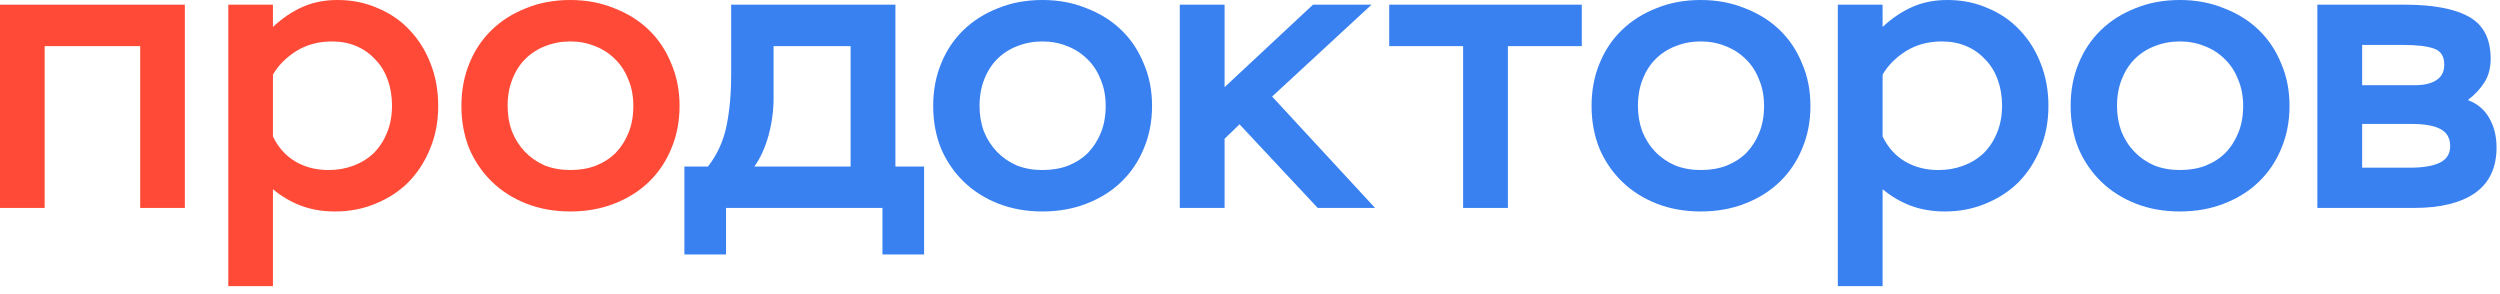 <?xml version="1.0" encoding="UTF-8"?> <svg xmlns="http://www.w3.org/2000/svg" width="102" height="12" viewBox="0 0 102 12" fill="none"><path d="M5.72 1.882H1.822V8.484H0V0.191H7.542V8.484H5.72V1.882Z" fill="#FF4A37"></path><path d="M9.315 0.191H11.136V1.1C11.509 0.75 11.909 0.478 12.335 0.287C12.761 0.096 13.24 0 13.773 0C14.369 0 14.918 0.112 15.418 0.335C15.93 0.548 16.366 0.851 16.729 1.244C17.091 1.627 17.373 2.084 17.576 2.615C17.778 3.136 17.879 3.705 17.879 4.322C17.879 4.96 17.767 5.545 17.544 6.076C17.331 6.597 17.038 7.049 16.665 7.432C16.292 7.804 15.845 8.096 15.323 8.309C14.811 8.522 14.263 8.628 13.677 8.628C13.155 8.628 12.686 8.548 12.271 8.389C11.855 8.229 11.477 8.006 11.136 7.719V11.674H9.315V0.191ZM13.405 6.937C13.767 6.937 14.103 6.879 14.412 6.762C14.731 6.645 15.008 6.475 15.243 6.252C15.477 6.018 15.658 5.741 15.786 5.422C15.925 5.093 15.994 4.721 15.994 4.306C15.994 3.923 15.935 3.572 15.818 3.253C15.701 2.924 15.53 2.647 15.307 2.424C15.094 2.19 14.838 2.009 14.54 1.882C14.241 1.754 13.911 1.691 13.549 1.691C12.995 1.691 12.505 1.823 12.079 2.089C11.663 2.355 11.349 2.674 11.136 3.046V5.566C11.349 6.012 11.653 6.353 12.047 6.587C12.441 6.821 12.894 6.937 13.405 6.937Z" fill="#FF4A37"></path><path d="M18.826 4.322C18.826 3.695 18.932 3.121 19.145 2.6C19.358 2.068 19.662 1.611 20.056 1.228C20.45 0.845 20.919 0.548 21.462 0.335C22.006 0.112 22.608 0 23.268 0C23.918 0 24.514 0.112 25.058 0.335C25.611 0.548 26.085 0.845 26.48 1.228C26.874 1.611 27.177 2.068 27.39 2.6C27.614 3.121 27.726 3.695 27.726 4.322C27.726 4.949 27.614 5.529 27.39 6.06C27.177 6.581 26.874 7.033 26.48 7.416C26.085 7.799 25.611 8.096 25.058 8.309C24.514 8.522 23.918 8.628 23.268 8.628C22.618 8.628 22.022 8.522 21.478 8.309C20.935 8.096 20.466 7.799 20.072 7.416C19.678 7.033 19.369 6.581 19.145 6.06C18.932 5.529 18.826 4.949 18.826 4.322ZM20.711 4.322C20.711 4.694 20.77 5.04 20.887 5.359C21.015 5.678 21.191 5.954 21.414 6.188C21.638 6.422 21.904 6.608 22.213 6.746C22.533 6.874 22.884 6.937 23.268 6.937C23.651 6.937 23.998 6.879 24.306 6.762C24.626 6.634 24.898 6.459 25.122 6.236C25.345 6.002 25.521 5.725 25.649 5.406C25.777 5.087 25.84 4.726 25.84 4.322C25.84 3.918 25.771 3.556 25.633 3.237C25.505 2.908 25.324 2.631 25.09 2.408C24.855 2.174 24.584 1.999 24.275 1.882C23.966 1.754 23.63 1.691 23.268 1.691C22.906 1.691 22.565 1.754 22.245 1.882C21.936 1.999 21.665 2.174 21.43 2.408C21.207 2.631 21.031 2.908 20.903 3.237C20.775 3.556 20.711 3.918 20.711 4.322Z" fill="#FF4A37"></path><path d="M27.923 6.794H28.885C29.259 6.316 29.51 5.768 29.639 5.151C29.767 4.535 29.831 3.838 29.831 3.062V0.191H36.533V6.794H37.703V10.382H36.004V8.484H29.622V10.382H27.923V6.794ZM34.705 6.794V1.882H31.562V4.003C31.562 4.513 31.493 5.024 31.354 5.534C31.215 6.034 31.023 6.454 30.777 6.794H34.705Z" fill="#3981F1"></path><path d="M38.074 4.322C38.074 3.695 38.181 3.121 38.395 2.6C38.608 2.068 38.913 1.611 39.308 1.228C39.704 0.845 40.174 0.548 40.719 0.335C41.264 0.112 41.868 0 42.531 0C43.183 0 43.781 0.112 44.327 0.335C44.882 0.548 45.358 0.845 45.753 1.228C46.149 1.611 46.453 2.068 46.667 2.6C46.892 3.121 47.004 3.695 47.004 4.322C47.004 4.949 46.892 5.529 46.667 6.06C46.453 6.581 46.149 7.033 45.753 7.416C45.358 7.799 44.882 8.096 44.327 8.309C43.781 8.522 43.183 8.628 42.531 8.628C41.879 8.628 41.28 8.522 40.735 8.309C40.19 8.096 39.72 7.799 39.324 7.416C38.929 7.033 38.619 6.581 38.395 6.06C38.181 5.529 38.074 4.949 38.074 4.322ZM39.966 4.322C39.966 4.694 40.024 5.04 40.142 5.359C40.27 5.678 40.447 5.954 40.671 6.188C40.896 6.422 41.163 6.608 41.473 6.746C41.793 6.874 42.146 6.937 42.531 6.937C42.916 6.937 43.263 6.879 43.573 6.762C43.894 6.634 44.166 6.459 44.391 6.236C44.615 6.002 44.791 5.725 44.92 5.406C45.048 5.087 45.112 4.726 45.112 4.322C45.112 3.918 45.043 3.556 44.904 3.237C44.775 2.908 44.594 2.631 44.359 2.408C44.123 2.174 43.851 1.999 43.541 1.882C43.231 1.754 42.894 1.691 42.531 1.691C42.167 1.691 41.825 1.754 41.505 1.882C41.195 1.999 40.922 2.174 40.687 2.408C40.463 2.631 40.286 2.908 40.158 3.237C40.03 3.556 39.966 3.918 39.966 4.322Z" fill="#3981F1"></path><path d="M48.135 0.191H49.963V3.556L53.57 0.191H55.959L51.902 3.939L56.103 8.484H53.763L50.572 5.072L49.963 5.662V8.484H48.135V0.191Z" fill="#3981F1"></path><path d="M56.68 0.191H64.537V1.882H61.522V8.484H59.695V1.882H56.68V0.191Z" fill="#3981F1"></path><path d="M64.936 4.322C64.936 3.695 65.043 3.121 65.257 2.6C65.47 2.068 65.775 1.611 66.17 1.228C66.566 0.845 67.036 0.548 67.581 0.335C68.126 0.112 68.73 0 69.393 0C70.045 0 70.643 0.112 71.189 0.335C71.745 0.548 72.22 0.845 72.615 1.228C73.011 1.611 73.316 2.068 73.529 2.6C73.754 3.121 73.866 3.695 73.866 4.322C73.866 4.949 73.754 5.529 73.529 6.06C73.316 6.581 73.011 7.033 72.615 7.416C72.22 7.799 71.745 8.096 71.189 8.309C70.643 8.522 70.045 8.628 69.393 8.628C68.741 8.628 68.142 8.522 67.597 8.309C67.052 8.096 66.582 7.799 66.186 7.416C65.791 7.033 65.481 6.581 65.257 6.06C65.043 5.529 64.936 4.949 64.936 4.322ZM66.828 4.322C66.828 4.694 66.887 5.04 67.004 5.359C67.132 5.678 67.308 5.954 67.533 6.188C67.757 6.422 68.025 6.608 68.335 6.746C68.655 6.874 69.008 6.937 69.393 6.937C69.778 6.937 70.125 6.879 70.435 6.762C70.756 6.634 71.028 6.459 71.253 6.236C71.477 6.002 71.654 5.725 71.781 5.406C71.91 5.087 71.974 4.726 71.974 4.322C71.974 3.918 71.905 3.556 71.766 3.237C71.638 2.908 71.456 2.631 71.221 2.408C70.985 2.174 70.713 1.999 70.403 1.882C70.093 1.754 69.756 1.691 69.393 1.691C69.029 1.691 68.687 1.754 68.367 1.882C68.057 1.999 67.784 2.174 67.549 2.408C67.325 2.631 67.148 2.908 67.02 3.237C66.892 3.556 66.828 3.918 66.828 4.322Z" fill="#3981F1"></path><path d="M74.983 0.191H76.81V1.1C77.184 0.75 77.585 0.478 78.013 0.287C78.44 0.096 78.921 0 79.456 0C80.054 0 80.605 0.112 81.107 0.335C81.62 0.548 82.058 0.851 82.422 1.244C82.785 1.627 83.069 2.084 83.271 2.615C83.475 3.136 83.576 3.705 83.576 4.322C83.576 4.96 83.464 5.545 83.239 6.076C83.026 6.597 82.732 7.049 82.357 7.432C81.983 7.804 81.534 8.096 81.011 8.309C80.498 8.522 79.947 8.628 79.36 8.628C78.836 8.628 78.365 8.548 77.948 8.389C77.532 8.229 77.152 8.006 76.81 7.719V11.674H74.983V0.191ZM79.087 6.937C79.451 6.937 79.787 6.879 80.097 6.762C80.418 6.645 80.696 6.475 80.931 6.252C81.166 6.018 81.348 5.741 81.476 5.422C81.615 5.093 81.684 4.721 81.684 4.306C81.684 3.923 81.625 3.572 81.508 3.253C81.39 2.924 81.219 2.647 80.995 2.424C80.781 2.19 80.525 2.009 80.225 1.882C79.926 1.754 79.594 1.691 79.231 1.691C78.676 1.691 78.184 1.823 77.756 2.089C77.34 2.355 77.024 2.674 76.81 3.046V5.566C77.024 6.012 77.329 6.353 77.724 6.587C78.12 6.821 78.574 6.937 79.087 6.937Z" fill="#3981F1"></path><path d="M84.482 4.322C84.482 3.695 84.589 3.121 84.803 2.6C85.017 2.068 85.322 1.611 85.717 1.228C86.112 0.845 86.583 0.548 87.128 0.335C87.673 0.112 88.277 0 88.939 0C89.591 0 90.19 0.112 90.735 0.335C91.291 0.548 91.767 0.845 92.162 1.228C92.558 1.611 92.862 2.068 93.076 2.6C93.3 3.121 93.413 3.695 93.413 4.322C93.413 4.949 93.3 5.529 93.076 6.06C92.862 6.581 92.558 7.033 92.162 7.416C91.767 7.799 91.291 8.096 90.735 8.309C90.19 8.522 89.591 8.628 88.939 8.628C88.288 8.628 87.689 8.522 87.144 8.309C86.599 8.096 86.129 7.799 85.733 7.416C85.338 7.033 85.028 6.581 84.803 6.06C84.589 5.529 84.482 4.949 84.482 4.322ZM86.374 4.322C86.374 4.694 86.433 5.04 86.551 5.359C86.679 5.678 86.855 5.954 87.08 6.188C87.304 6.422 87.571 6.608 87.882 6.746C88.202 6.874 88.555 6.937 88.939 6.937C89.324 6.937 89.671 6.879 89.981 6.762C90.302 6.634 90.575 6.459 90.799 6.236C91.024 6.002 91.2 5.725 91.328 5.406C91.457 5.087 91.521 4.726 91.521 4.322C91.521 3.918 91.451 3.556 91.312 3.237C91.184 2.908 91.002 2.631 90.767 2.408C90.532 2.174 90.26 1.999 89.949 1.882C89.639 1.754 89.303 1.691 88.939 1.691C88.576 1.691 88.234 1.754 87.914 1.882C87.603 1.999 87.331 2.174 87.096 2.408C86.871 2.631 86.695 2.908 86.567 3.237C86.438 3.556 86.374 3.918 86.374 4.322Z" fill="#3981F1"></path><path d="M94.548 0.191H98.107C99.272 0.191 100.149 0.356 100.737 0.686C101.324 1.015 101.619 1.584 101.619 2.392C101.619 2.775 101.533 3.099 101.362 3.365C101.191 3.631 100.966 3.87 100.689 4.083C101.084 4.232 101.378 4.481 101.57 4.832C101.763 5.173 101.859 5.566 101.859 6.013C101.859 6.842 101.565 7.464 100.977 7.878C100.389 8.282 99.561 8.484 98.492 8.484H94.548V0.191ZM96.376 5.056V6.842H98.316C98.861 6.842 99.272 6.773 99.55 6.634C99.828 6.496 99.967 6.273 99.967 5.965C99.967 5.635 99.833 5.401 99.566 5.263C99.309 5.125 98.909 5.056 98.364 5.056H96.376ZM96.376 1.834V3.477H98.524C98.898 3.477 99.192 3.408 99.406 3.269C99.62 3.131 99.726 2.919 99.726 2.631C99.726 2.291 99.582 2.073 99.293 1.978C99.016 1.882 98.604 1.834 98.059 1.834H96.376Z" fill="#3981F1"></path></svg> 
